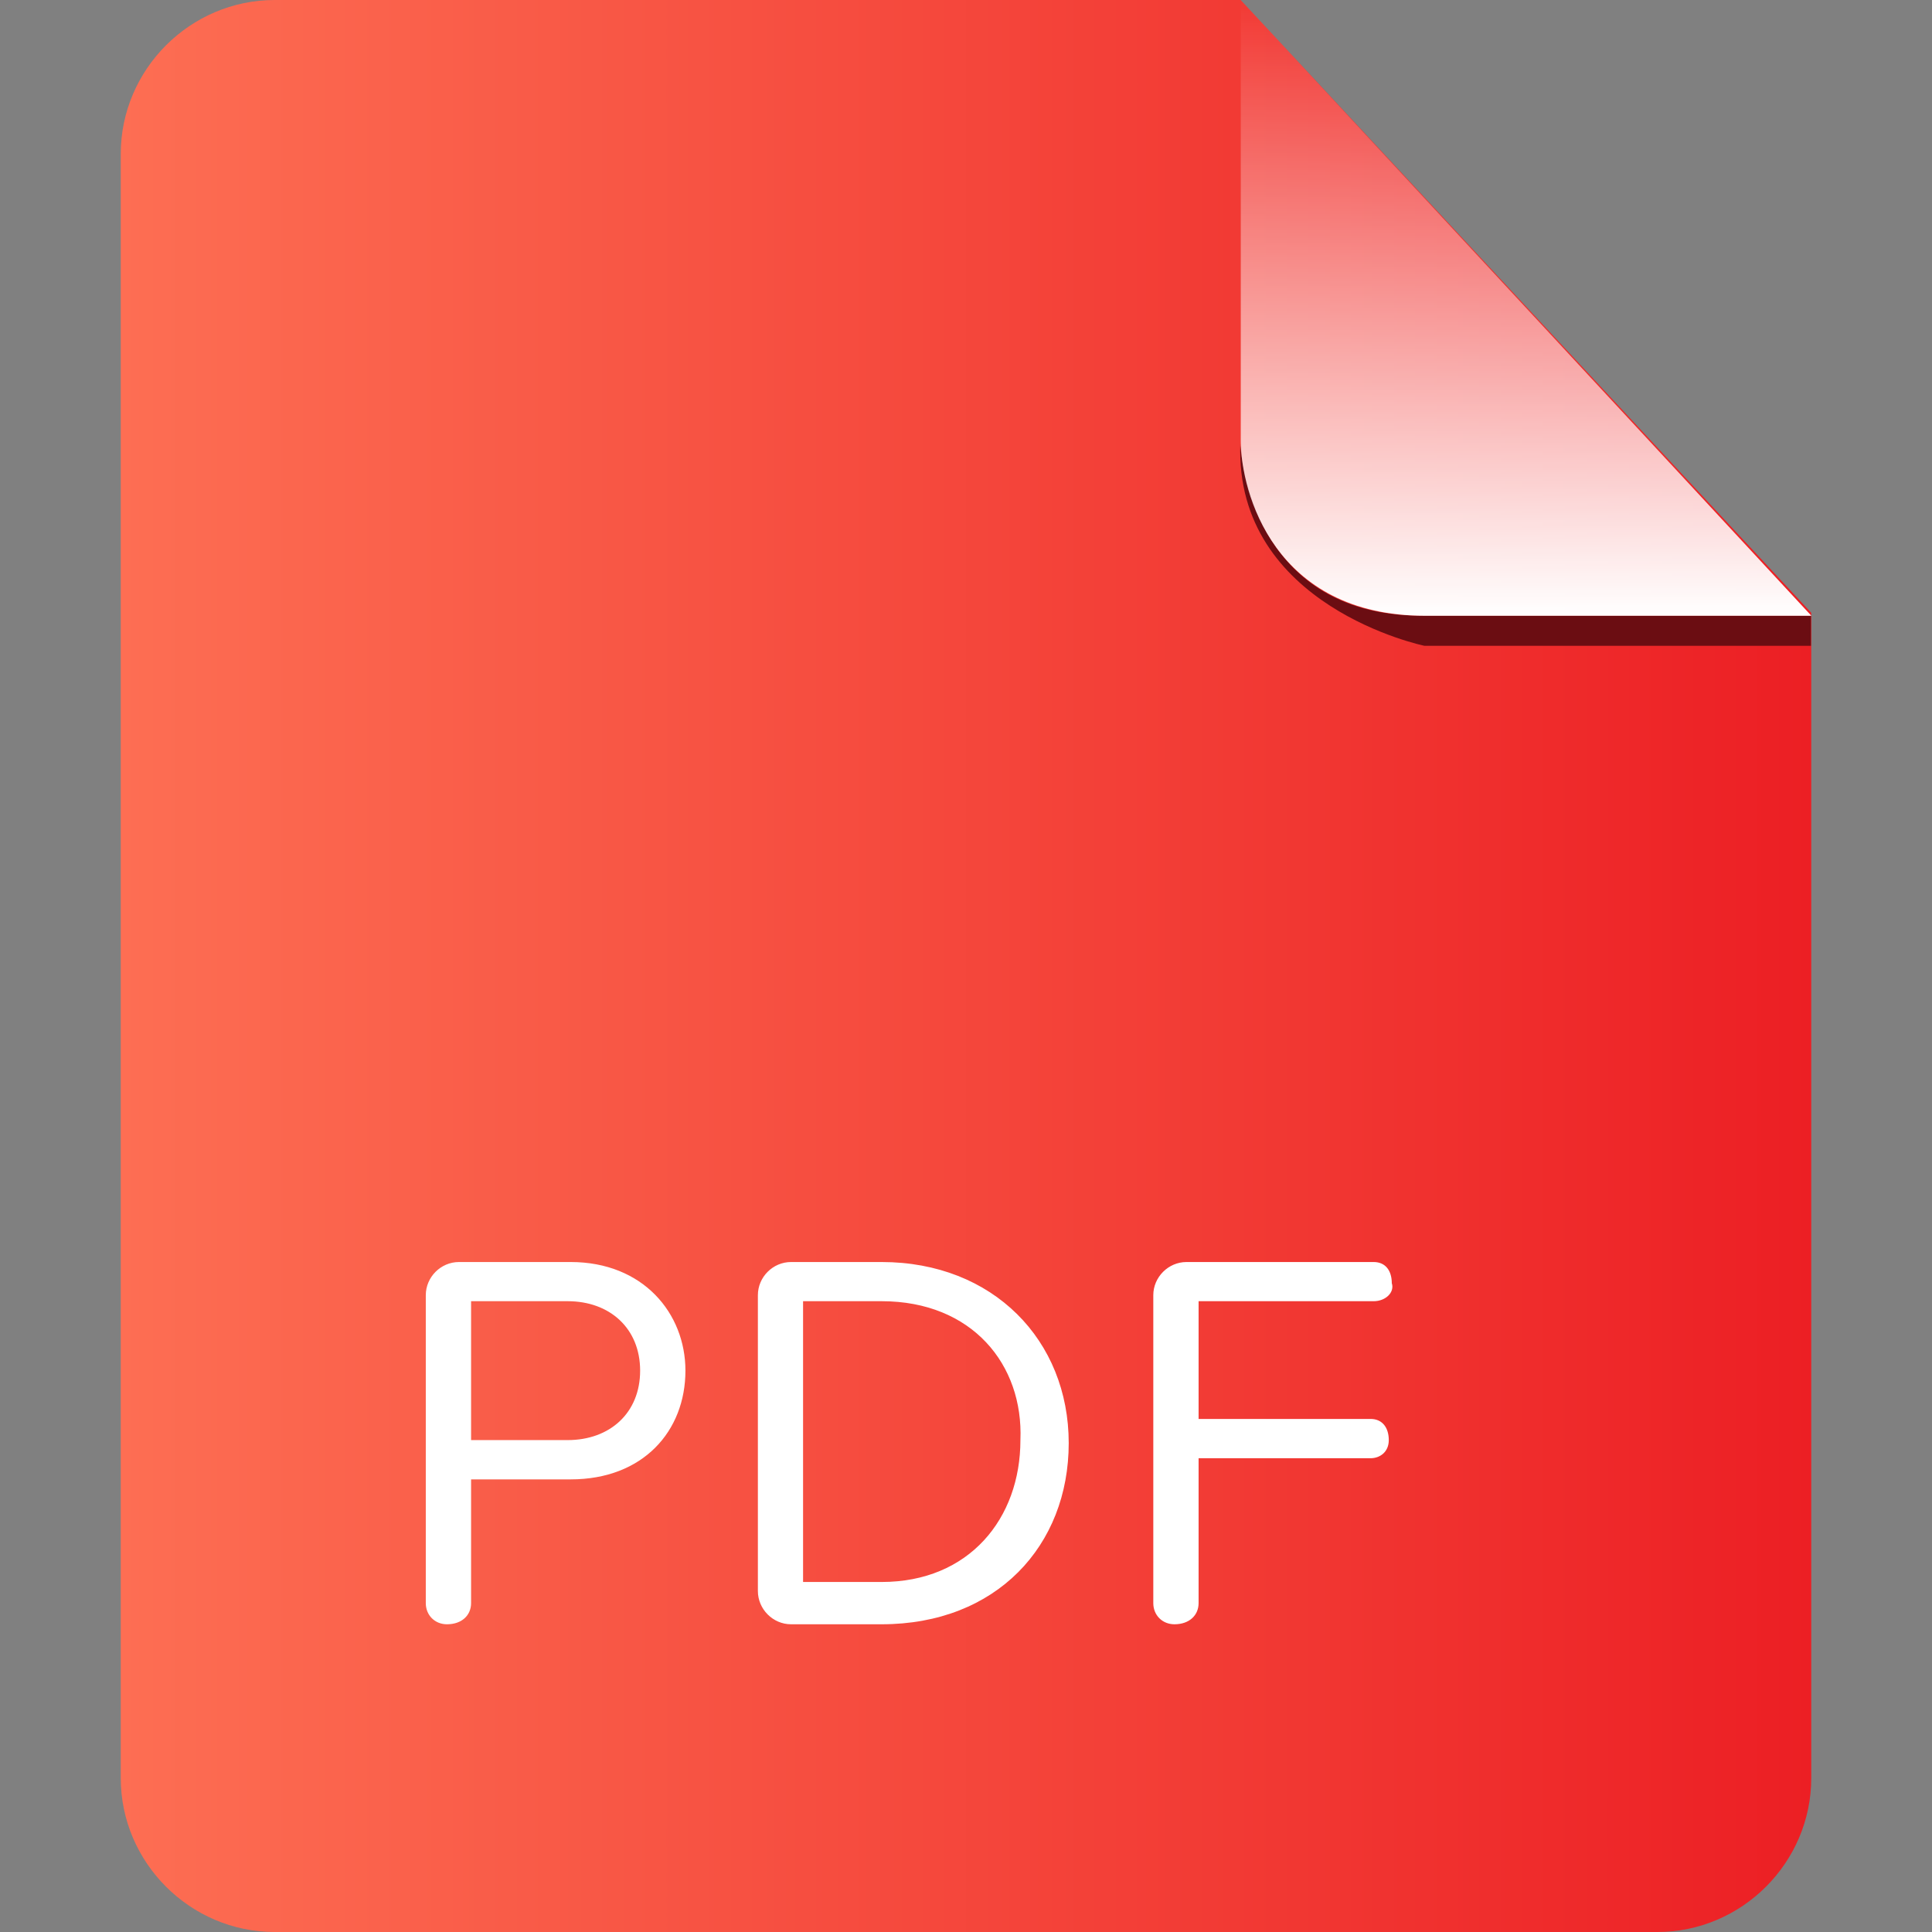 <svg width="18" height="18" viewBox="0 0 18 18" fill="none" xmlns="http://www.w3.org/2000/svg">
<rect x="0" y="0" width="18" height="18" fill="#808080" stroke="none"/>
<path d="M2.559 0C1.772 0 1.125 0.647 1.125 1.434V16.566C1.125 17.353 1.772 18 2.559 18H15.441C16.228 18 16.875 17.353 16.875 16.566V5.709L11.559 0H2.559Z" fill="url(#paint0_linear_6122_7782)"/>
<path d="M16.872 5.736V6.017H13.272C13.272 6.017 11.5 5.652 11.556 4.133C11.556 4.133 11.612 5.736 13.243 5.736H16.872Z" fill="#6B0D12"/>
<path d="M11.56 0V4.106C11.56 4.584 11.87 5.737 13.276 5.737H16.876L11.56 0Z" fill="url(#paint1_linear_6122_7782)"/>
<path d="M5.317 13.783H4.389V14.936C4.389 15.048 4.304 15.133 4.164 15.133C4.051 15.133 3.967 15.048 3.967 14.936V12.067C3.967 11.898 4.107 11.758 4.276 11.758H5.317C5.992 11.758 6.386 12.236 6.386 12.77C6.386 13.333 5.992 13.783 5.317 13.783ZM5.289 12.123H4.389V13.417H5.289C5.682 13.417 5.964 13.164 5.964 12.77C5.964 12.377 5.682 12.123 5.289 12.123ZM8.214 15.133H7.37C7.201 15.133 7.061 14.992 7.061 14.823V12.067C7.061 11.898 7.201 11.758 7.37 11.758H8.214C9.254 11.758 9.957 12.489 9.957 13.445C9.957 14.402 9.282 15.133 8.214 15.133ZM8.214 12.123H7.482V14.739H8.214C9.029 14.739 9.507 14.148 9.507 13.417C9.536 12.714 9.057 12.123 8.214 12.123ZM12.798 12.123H11.167V13.22H12.77C12.882 13.22 12.939 13.305 12.939 13.417C12.939 13.53 12.854 13.586 12.77 13.586H11.167V14.936C11.167 15.048 11.082 15.133 10.942 15.133C10.829 15.133 10.745 15.048 10.745 14.936V12.067C10.745 11.898 10.886 11.758 11.054 11.758H12.798C12.911 11.758 12.967 11.842 12.967 11.955C12.995 12.039 12.911 12.123 12.798 12.123Z" fill="white"/>
<defs>
<linearGradient id="paint0_linear_6122_7782" x1="1.125" y1="10.44" x2="16.875" y2="10.44" gradientUnits="userSpaceOnUse">
<stop stop-color="#FD6E53"/>
<stop offset="1" stop-color="#EC1F24"/>
</linearGradient>
<linearGradient id="paint1_linear_6122_7782" x1="14.218" y1="0" x2="14.218" y2="5.737" gradientUnits="userSpaceOnUse">
<stop stop-color="white" stop-opacity="0"/>
<stop offset="1" stop-color="white"/>
</linearGradient>
</defs>
</svg>
